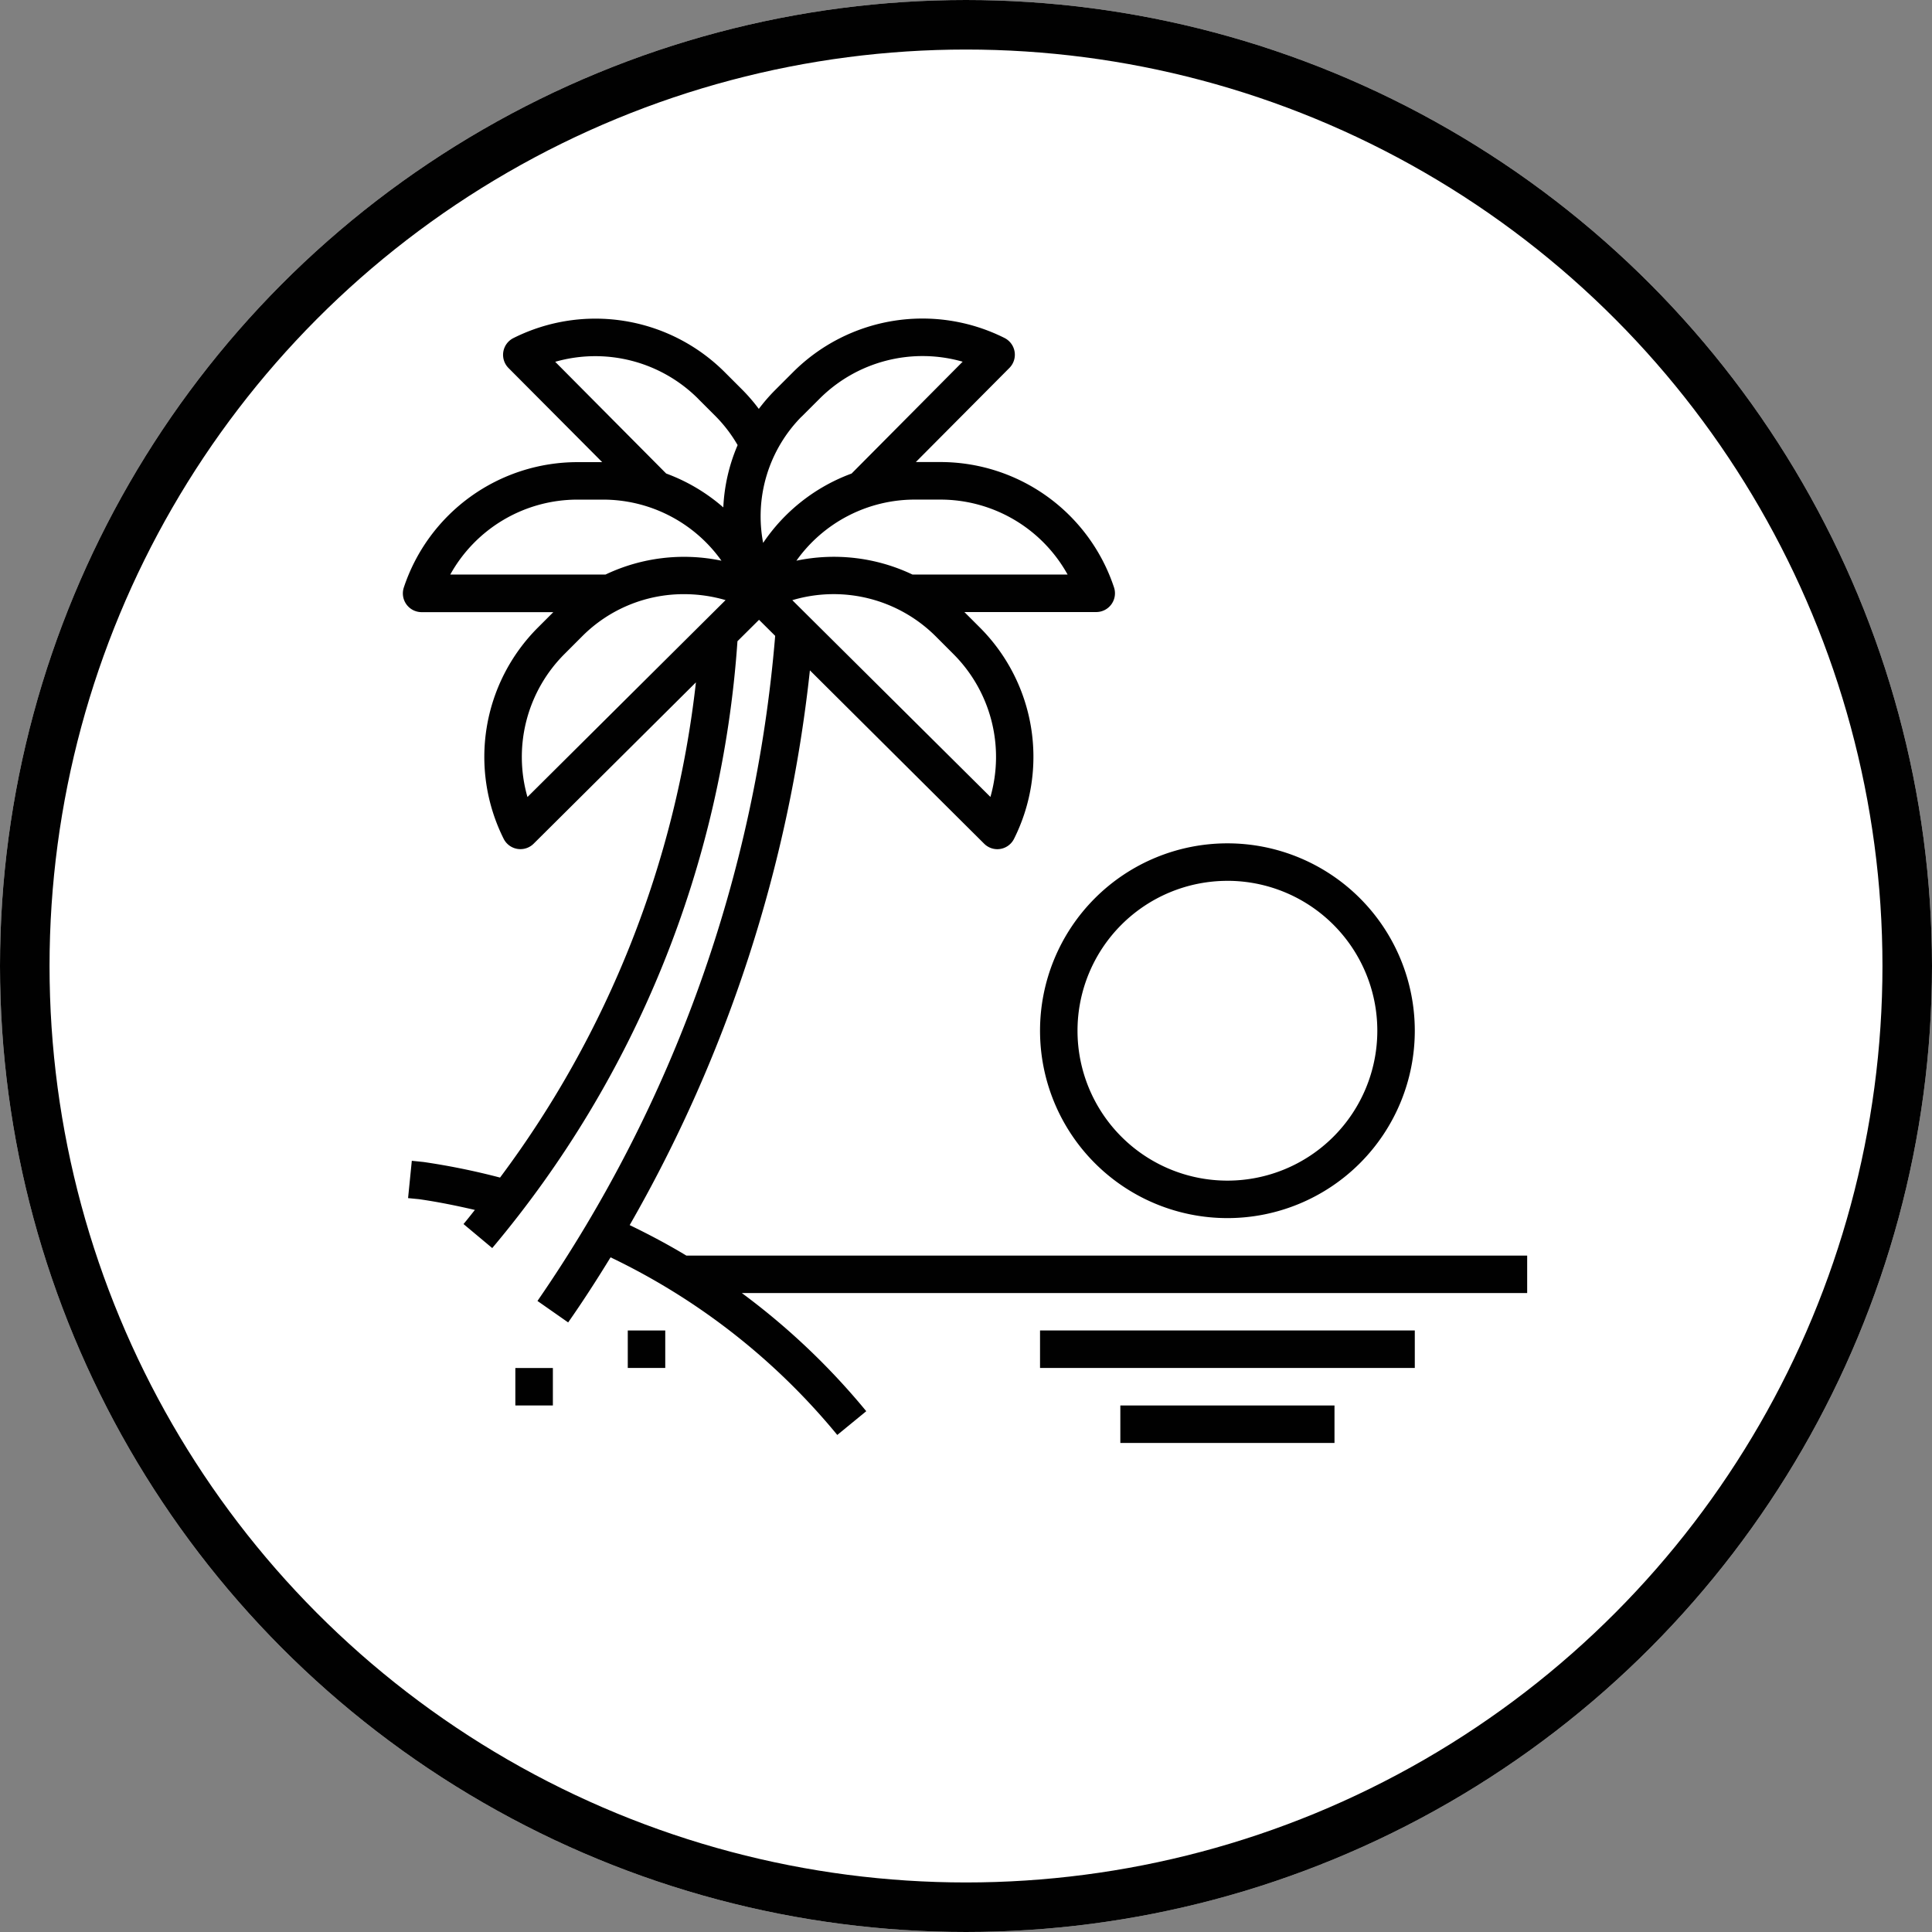 <svg xmlns="http://www.w3.org/2000/svg" width="78" height="78" viewBox="0 0 78 78">
  <rect x="0" y="0" width="78" height="78" fill="#808080" stroke="none"/>
  <g id="Groupe_132" data-name="Groupe 132" transform="translate(-1064 -5724)">
    <g id="Ellipse_379" data-name="Ellipse 379" transform="translate(1064 5724)" fill="#fff" stroke="#010101" stroke-width="2">
      <circle cx="39" cy="39" r="39" stroke="none"/>
      <circle cx="39" cy="39" r="38" fill="none"/>
    </g>
    <g id="summertime" transform="translate(1080.088 5736.864)">
      <path id="Tracé_806" data-name="Tracé 806" d="M329.4,278.72a7.565,7.565,0,1,0,7.565-7.565A7.565,7.565,0,0,0,329.4,278.72Zm7.565-6.052a6.052,6.052,0,1,1-6.052,6.052A6.052,6.052,0,0,1,336.963,272.669Zm0,0" transform="translate(-303.499 -249.971)" fill="#010101"/>
      <path id="Tracé_807" data-name="Tracé 807" d="M370.9,561.637h8.646v1.513H370.9Zm0,0" transform="translate(-341.757 -517.758)" fill="#010101"/>
      <path id="Tracé_808" data-name="Tracé 808" d="M329.4,522.9h15.13v1.513H329.4Zm0,0" transform="translate(-303.499 -482.049)" fill="#010101"/>
      <path id="Tracé_809" data-name="Tracé 809" d="M116.379,522.9h1.513v1.513h-1.513Zm0,0" transform="translate(-107.122 -482.049)" fill="#010101"/>
      <path id="Tracé_810" data-name="Tracé 810" d="M58.285,542.27H59.8v1.513H58.285Zm0,0" transform="translate(-53.567 -499.904)" fill="#010101"/>
      <path id="Tracé_811" data-name="Tracé 811" d="M9.332,36.6A57.294,57.294,0,0,0,16.61,14.2L23.646,21.2a.755.755,0,0,0,.529.22.715.715,0,0,0,.122-.01A.755.755,0,0,0,24.852,21a7.385,7.385,0,0,0-1.386-8.535l-.619-.619h5.321a.757.757,0,0,0,.718-1,7.386,7.386,0,0,0-7.016-5.056h-.983l3.778-3.8a.757.757,0,0,0-.2-1.21,7.388,7.388,0,0,0-8.54,1.385l-.722.722a7.4,7.4,0,0,0-.656.757,7.268,7.268,0,0,0-.65-.757l-.722-.722A7.384,7.384,0,0,0,4.642.784a.756.756,0,0,0-.2,1.21l3.782,3.8H7.233A7.386,7.386,0,0,0,.217,10.85a.757.757,0,0,0,.718,1H6.251l-.619.619A7.386,7.386,0,0,0,4.246,21a.756.756,0,0,0,.555.408.718.718,0,0,0,.123.01.755.755,0,0,0,.533-.22l6.551-6.513A41,41,0,0,1,4.1,34.678a28.227,28.227,0,0,0-3.088-.629L.538,34,.387,35.507l.441.043c.757.108,1.508.261,2.256.434-.151.19-.3.383-.459.57l1.16.97a42.59,42.59,0,0,0,9.9-24.5l.871-.865.652.648A55.31,55.31,0,0,1,5.611,39.659l1.239.867c.595-.849,1.162-1.73,1.712-2.628a26.831,26.831,0,0,1,9.153,7.171l1.17-.959a28.256,28.256,0,0,0-5.024-4.771H45.568V37.827H11.621c-.742-.448-1.507-.853-2.289-1.231ZM23.9,19.313,15.9,11.367a5.835,5.835,0,0,1,5.775,1.445l.722.723a5.873,5.873,0,0,1,1.5,5.779Zm3.117-8.981H20.751a7.378,7.378,0,0,0-4.686-.559,5.866,5.866,0,0,1,4.782-2.467h1.021a5.874,5.874,0,0,1,5.146,3.026ZM16.272,3.961l.723-.722a5.878,5.878,0,0,1,5.782-1.5L18.293,6.254a7.378,7.378,0,0,0-3.571,2.8,5.726,5.726,0,0,1,1.553-5.1ZM12.1,3.238l.722.722a5.741,5.741,0,0,1,.87,1.146,7.2,7.2,0,0,0-.578,2.515,7.379,7.379,0,0,0-2.307-1.368L6.327,1.743a5.875,5.875,0,0,1,5.78,1.5ZM7.231,7.307H8.252a5.868,5.868,0,0,1,4.787,2.466,7.381,7.381,0,0,0-4.683.56H2.09A5.874,5.874,0,0,1,7.233,7.307ZM5.207,19.314a5.874,5.874,0,0,1,1.5-5.779l.722-.723a5.782,5.782,0,0,1,4.1-1.688,5.983,5.983,0,0,1,1.676.24Zm0,0" transform="translate(0 0)" fill="#010101"/>
    </g>
  </g>
</svg>
